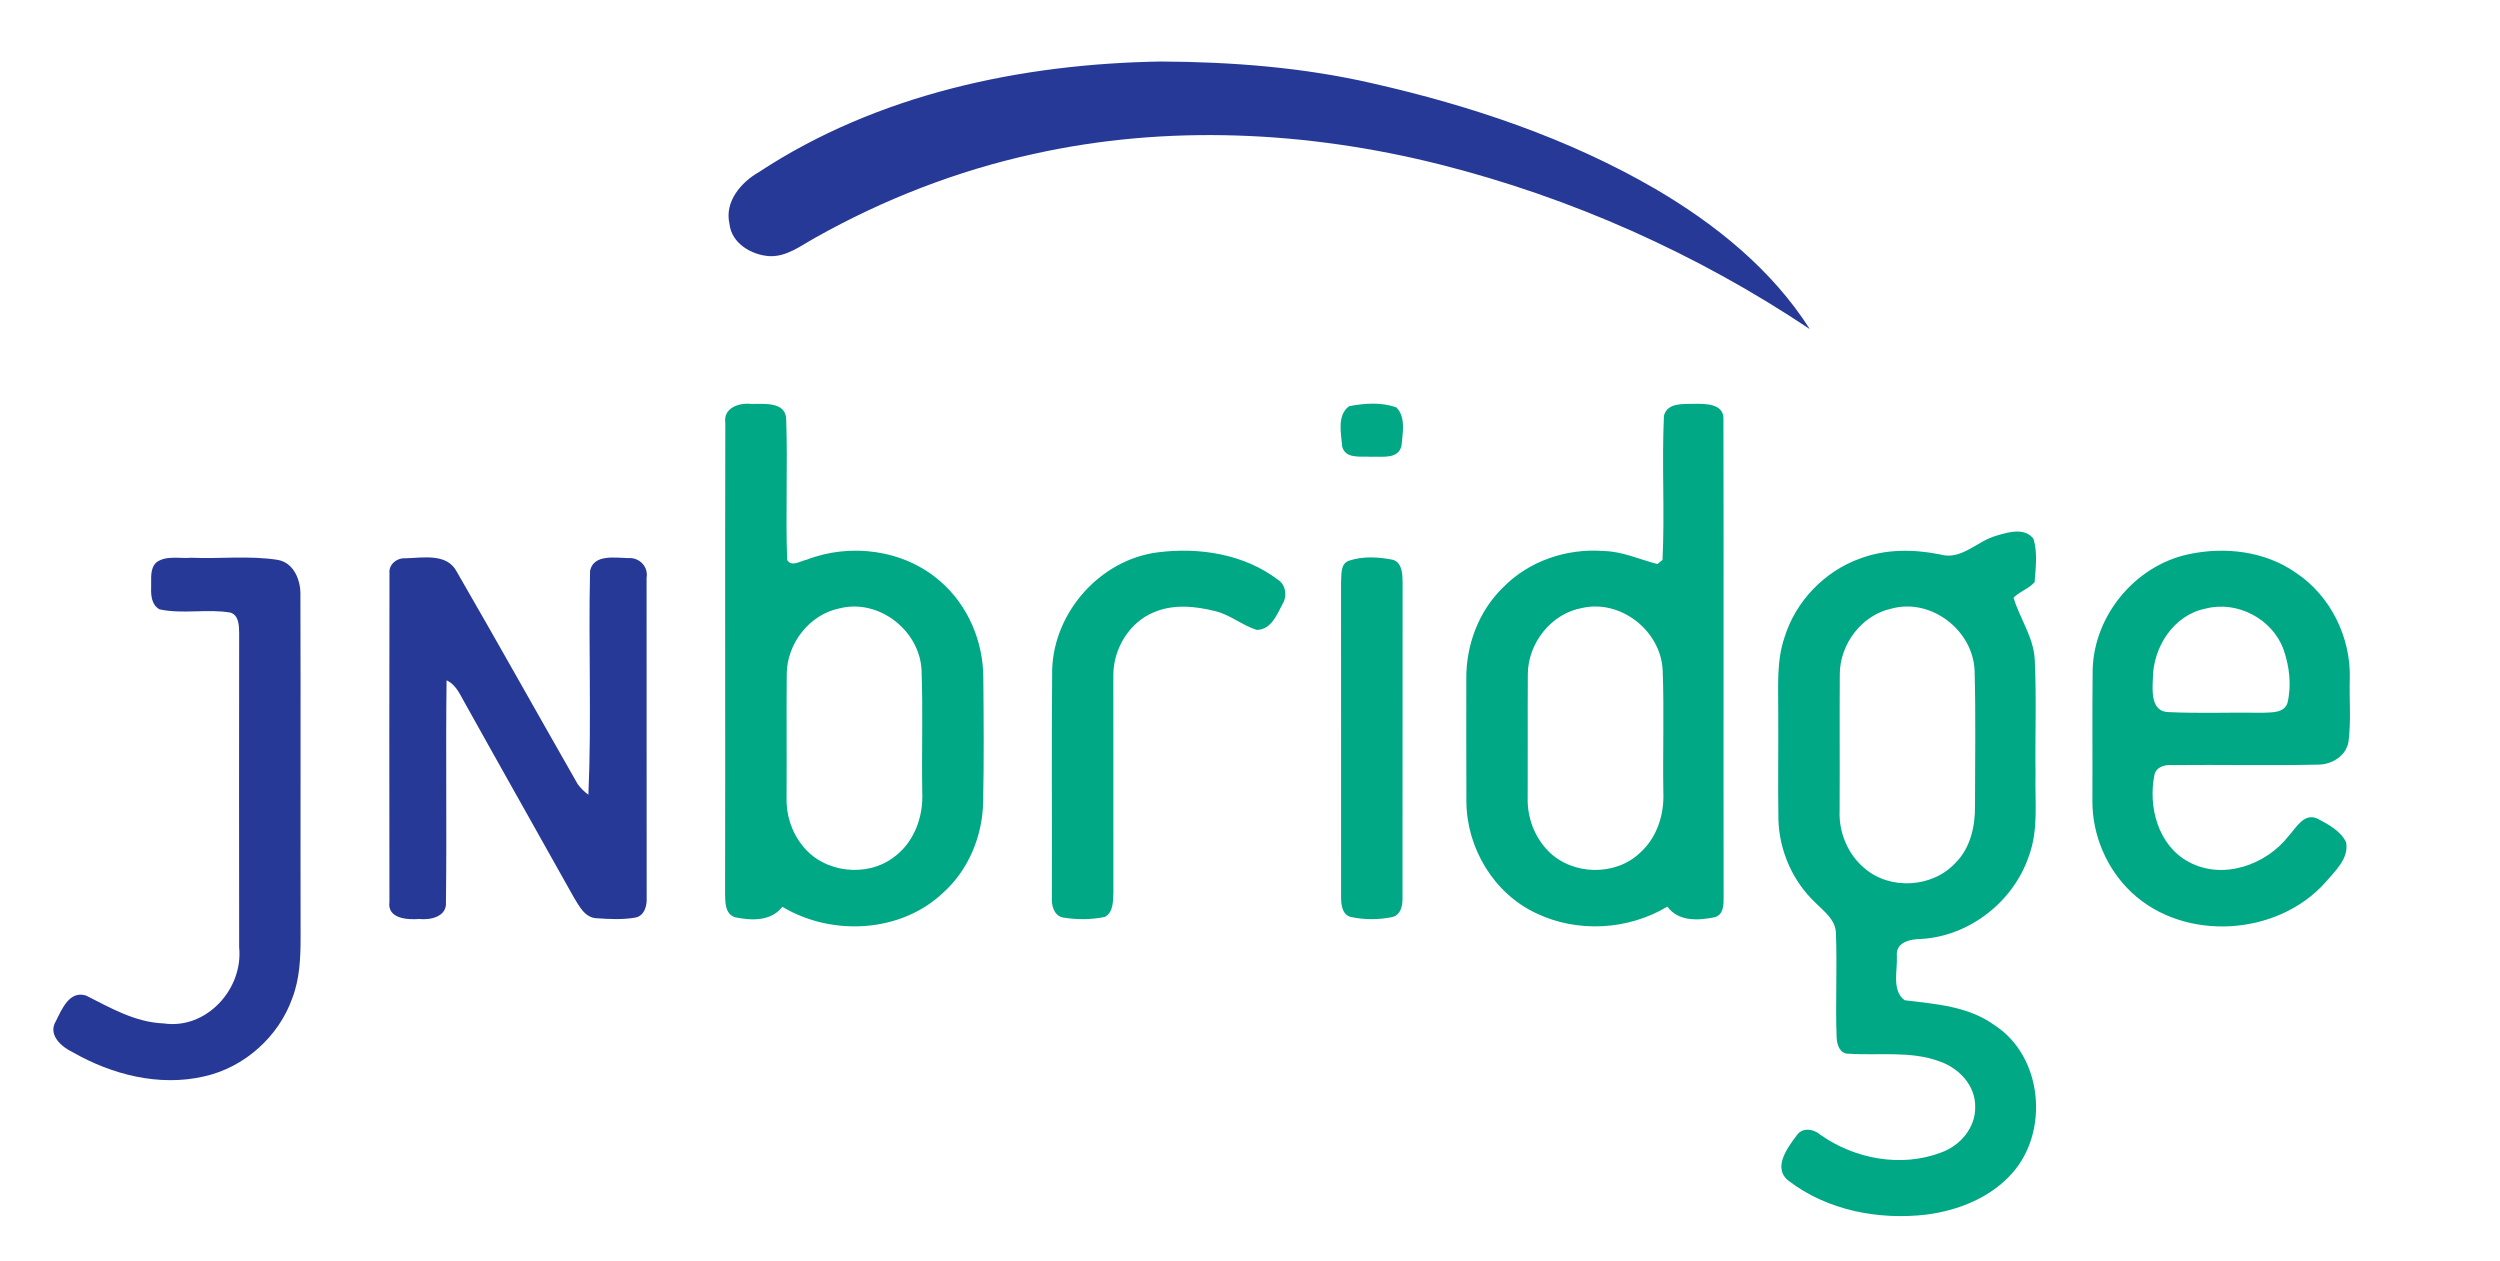 <svg width="1464" height="554pt" viewBox="0 0 1098 554" xmlns="http://www.w3.org/2000/svg">
  <g/>
  <path d="M333.4 75.52C385.36 41.36 448.44 28 509.92 27.02c31.22.16 62.58 2.58 93.06 9.62 43.1 9.8 85.62 24.02 123.98 46.3 26.48 15.5 51.28 35.46 67.9 61.6C745.28 111.4 690 86.72 632.16 72.16 574.12 57.6 512.64 54.54 454.02 67.6c-33.58 7.34-65.96 19.94-95.92 36.78-6.36 3.5-12.58 8.5-20.26 8.12-7.84-.54-16.56-5.64-17.44-14.12-2.28-9.84 5.04-18.3 13-22.86M68.72 246.98c4.22-3.16 10.28-1.56 15.28-2.02 12.62.56 25.38-1.02 37.88.92 7.38 1.24 10.34 9.28 10.06 15.92.16 50.04-.02 100.08.08 150.14 0 8.86-.4 17.94-3.6 26.34-6 17.06-21.12 30.56-38.78 34.48-19.7 4.56-40.5-.76-57.72-10.64-4.98-2.32-11.04-7.72-7.36-13.66 2.58-5.16 5.94-13.56 13.26-11.2 10.76 5.44 21.64 11.76 34.04 12.22 18.76 2.8 35.02-15.08 33.18-33.36-.08-46.02-.04-92.04 0-138.06-.06-3.24-.06-7.7-3.76-9-10.28-1.76-20.9.76-31.16-1.42-3.52-1.86-3.86-6.04-3.74-9.56.18-3.72-.74-8.28 2.34-11.1m102.34 4.92c-.46-3.96 3.22-6.94 6.98-6.7 7.66-.18 18.32-2.4 22.6 5.94 17.9 30.96 35.34 62.2 53.08 93.24 1.3 1.78 2.88 3.34 4.7 4.66 1.46-32.74-.04-65.58.74-98.34 1.58-7.48 11.18-5.66 16.84-5.58 4.88-.36 8.84 3.84 7.98 8.68.06 46.74-.02 93.46.04 140.2.22 3.54-.82 8.12-4.86 8.98-5.58 1-11.34.72-16.96.32-5.3-.12-7.84-5.38-10.24-9.3-15.76-28.2-31.7-56.32-47.42-84.58-2.3-3.88-4-8.62-8.4-10.62-.42 32.44.14 64.88-.28 97.32.54 6.46-6.72 8.06-11.72 7.5-5.24.4-14.18-.1-13.1-7.64-.06-48.02-.08-96.06.02-144.08" fill="#263997"/>
  <path d="M318.56 185.9c-1.04-6.74 5.92-9.1 11.4-8.5 5.48.04 15.2-1.1 15.34 6.8.7 20.56-.32 41.2.42 61.76 1.96 3.22 5.82.38 8.46-.1 19.32-7.52 42.84-4.46 58.62 9.3 12.3 10.5 19.08 26.58 19.08 42.64.16 18.12.3 36.26-.08 54.38-.28 14.98-6.4 29.92-17.66 39.98-18.62 17.62-48.94 19.08-70.52 6.1-4.96 6.42-13.5 6.1-20.7 4.62-4.62-1.38-4.42-6.94-4.46-10.82.14-68.72-.08-137.44.1-206.16m50.22 81.28c-13.28 2.64-23.2 15.52-23.24 28.92-.16 17.98.04 35.94-.08 53.92-.26 7.72 2.16 15.48 7.08 21.48 9.18 11.78 27.98 14.04 39.86 5.1 8.96-6.36 13.18-17.74 12.66-28.48-.3-18 .36-36.02-.32-54-.96-17.4-18.88-31.26-35.96-26.94m223.78-88.78c6.74-1.32 14.2-1.86 20.76.56 4.2 4.26 2.72 11.28 2.24 16.66-1.24 6.36-8.8 4.72-13.5 5-4.32-.32-11.1 1.1-12.56-4.46-.46-5.74-2.42-13.84 3.06-17.76m138.24 4.2c1.48-5.84 8.54-5.12 13.22-5.24 4.88-.04 13.2-.2 12.92 6.78.16 69.92-.04 139.86.08 209.8.04 3.32.02 7.86-3.96 8.92-7.2 1.46-15.94 1.96-20.74-4.68-17.2 10.34-39.52 11.62-57.64 2.9-18.58-8.66-30.52-28.64-30.64-48.98-.1-18.02-.02-36.06-.04-54.08-.1-14.74 5.46-29.68 16.14-40 11.3-11.64 27.98-17.26 44.04-16.02 8.3.1 15.86 3.72 23.76 5.72.56-.46 1.68-1.34 2.24-1.8 1.02-21.08-.36-42.26.62-63.32m-35.94 84.42c-13.54 2.42-23.74 15.4-23.84 28.98-.12 18.02.04 36.04-.06 54.06-.3 8.76 2.94 17.62 9.16 23.84 10.52 10.58 29.38 11 40.18.64 7.46-6.62 10.68-16.84 10.24-26.6-.28-17.92.38-35.86-.3-53.76-.94-17.22-18.42-31-35.38-27.16m182-31.76c5.12-1.54 12.4-3.7 16.26 1.4 1.82 6.06.96 12.76.48 19.02-2.56 2.9-6.52 4.06-9.24 6.82 2.7 9.2 8.84 17.36 9.3 27.26.82 16.72.1 33.5.34 50.22-.3 11.96 1.36 24.36-2.86 35.82-6.7 20.1-26.06 35.36-47.3 36.58-4.76.06-11.38 1.34-10.74 7.62.32 6.22-2.34 15.08 3.42 19.3 13.52 1.66 27.98 2.62 39.44 10.94 21.24 13.68 24.24 46.8 7.62 65.22-9.46 10.58-23.44 16.12-37.26 17.96-21.08 2.54-43.76-1.76-60.82-14.86-7.1-5.62-.44-14.46 3.52-19.78 2.44-3.78 7.52-3.02 10.5-.38 15.08 10.64 35.44 14.44 52.92 7.82 8.44-2.96 15.34-10.98 15.06-20.22.12-9.28-7.16-16.9-15.54-19.8-12.86-4.8-26.78-2.5-40.14-3.42-3.7.1-5.02-3.9-5.16-6.88-.6-15.36.28-30.76-.32-46.12-.16-5.88-5.22-9.5-8.98-13.28-9.98-9.4-15.88-22.8-16.28-36.48-.24-16.02.02-32.06-.08-48.08.04-10.68-.76-21.68 2.74-31.96 4.88-15.9 17.6-29.1 33.26-34.7 11.14-4.18 23.44-4.1 35-1.8 9.46 2.8 16.36-5.94 24.86-8.22m-46.04 32.02c-13.06 2.76-22.7 15.5-22.78 28.68-.14 20.02.04 40.06-.08 60.1-.4 9.48 3.58 19.1 10.86 25.22 11.26 9.76 29.9 8.66 40-2.28 6.58-6.52 8.68-16 8.6-24.98 0-19.86.38-39.74-.18-59.58-.76-17.72-19.12-31.84-36.42-27.16m-322.3-24.7c18.2-2.32 37.86.74 52.76 12.04 3.58 2.3 4.12 7.32 1.96 10.78-2.48 4.7-4.98 11.14-11.26 11.26-6.36-2-11.6-6.6-18.12-8.22-8.8-2.24-18.52-3.2-27.08.46-10.7 4.4-17.66 15.8-17.8 27.22.02 31.98.02 63.94.02 95.92-.2 3.74.08 8.62-3.78 10.68-6 1.24-12.32 1.24-18.36.26-4.06-.84-5.1-5.46-4.88-9 .12-33.38-.18-66.78.14-100.14.88-25.24 21.26-48.08 46.4-51.26m452.52.88c15.96-3.48 33.72-1.46 47.32 8.1 15.16 10.04 24.12 28.24 23.66 46.34-.28 9.28.64 18.66-.56 27.9-1.1 6.28-7.38 10.02-13.4 10.02-21.36.48-42.74-.02-64.1.2-3.12-.24-6.92.76-7.72 4.24-2.88 14.06 1.6 31.1 15 38.26 14.86 8.14 33.98 1.46 43.92-11.36 3.3-3.6 6.78-10.36 12.72-7.6 4.72 2.52 10.16 5.36 12.54 10.4 1.26 7.18-4.82 12.5-9 17.46-21.06 23.74-61.94 26.4-85.24 4.52-10.88-10.24-17.22-25.06-17.2-39.98.1-19.34-.12-38.68.12-58.02.68-23.74 18.72-45.48 41.94-50.48m7.8 23.8c-14.16 2.74-23.26 16.98-23.3 30.82-.26 5.34-.86 14.32 6.6 14.66 13.9.68 27.88.06 41.82.3 3.74-.2 9.22.18 10.68-4.26 1.88-7.74.9-16.18-1.76-23.66-4.9-13.32-20.28-21.38-34.04-17.86m-376.46-20.98c6.24-2.1 13.2-1.7 19.58-.38 3.98 1.48 4 6.42 4.06 9.96-.06 46.1.02 92.22-.04 138.32.14 3.46-.76 7.96-4.84 8.66-5.92 1.16-12.22 1.16-18.12-.18-3.64-1.14-4.02-5.56-4.02-8.74-.02-46 .04-92-.02-138 .32-3.32-.5-8.12 3.4-9.64" fill="#00a886"/>
</svg>
